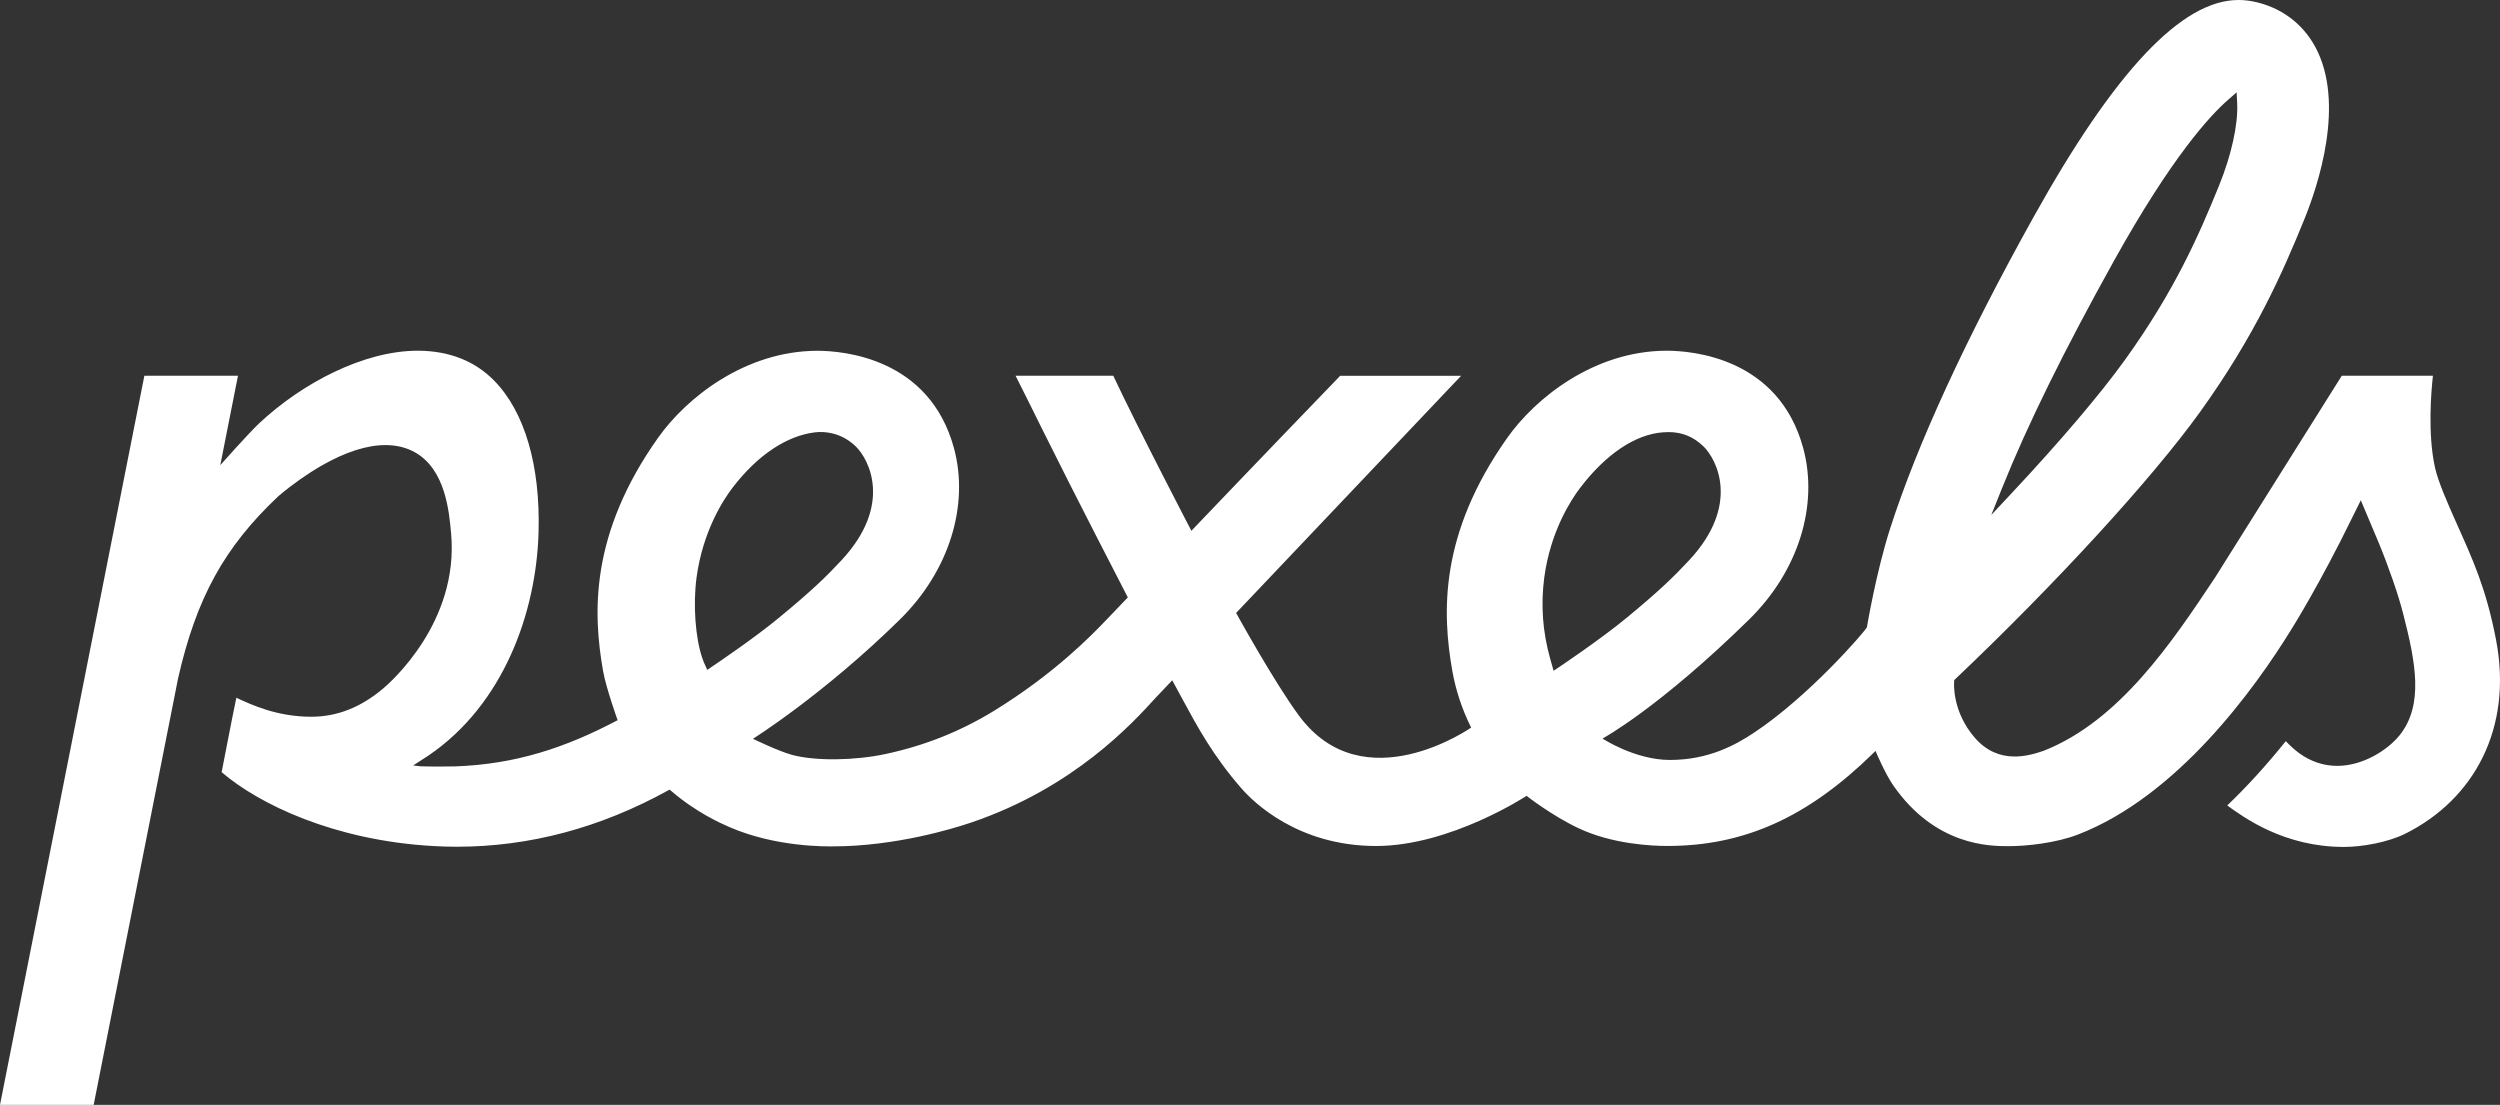 <svg xmlns="http://www.w3.org/2000/svg" viewBox="0 0 512 226.271"><rect x="0" y="0" width="512" height="226.271" fill="#333333" stroke="none"/><g fill="white" style="mix-blend-mode:luminosity"><path d="M511.187 131.02C509.164 120.486 506.384 114.524 503.211 107.417C501.187 102.884 499.317 98.603 498.694 95.791C497.152 88.834 497.908 80.117 498.265 76.956H479.596L476.451 81.961C469.281 93.372 453.608 118.338 453.607 118.339C444.924 131.386 434.121 147.618 418.553 153.758C415.613 154.751 409.393 156.767 404.469 151.122C399.777 145.744 400.185 139.937 400.204 139.692L400.223 139.433L400.235 139.275L400.351 139.165L400.543 138.982C421.115 119.456 440.747 98.027 450.557 84.388C461.856 68.68 467.522 55.752 471.946 44.867C474.701 38.084 480.429 21.061 474.129 9.536C471.495 4.717 467.034 1.446 461.567 0.326C460.497 0.106 459.471 0 458.432 0C446.837 0 433.098 14.565 416.43 44.527C402.557 69.46 392.695 90.875 387.12 108.177C384.235 117.129 382.339 128.47 382.339 128.471C381.714 129.595 370.375 142.671 359.178 150.087C355.43 152.569 349.908 155.638 342.002 155.638C334.841 155.638 328.199 151.258 328.197 151.257C328.2 151.256 339.703 145.052 358.243 126.848C368.262 117.009 372.497 103.566 369.295 91.764C364.27 73.264 346.588 71.826 341.288 71.826C326.515 71.871 314.504 81.453 308.708 89.643C294.733 109.381 295.344 125.544 297.439 137.419C298.118 141.257 299.355 145.038 301.115 148.654L301.29 149.012C301.288 149.013 279.271 164.432 266.053 146.596C260.98 139.75 253.158 125.537 253.157 125.534L299.238 76.961H274.472C258.72 93.282 243.999 108.701 243.996 108.704C243.995 108.701 233.145 87.912 227.999 76.956H207.991C209.743 80.413 211.508 83.982 213.435 87.877C219.788 100.719 230.978 122.349 230.979 122.351C230.978 122.353 226.203 127.339 226.202 127.341C223.675 129.967 215.982 137.958 203.609 145.553C196.697 149.788 189.441 152.685 181.427 154.409C175.157 155.759 167.083 155.908 162.222 154.604C159.442 153.858 154.206 151.303 154.206 151.303C154.208 151.301 168.684 142.237 184.317 126.858C194.327 117.011 198.563 103.568 195.371 91.773C190.344 73.277 172.662 71.84 167.362 71.84C152.593 71.885 140.578 81.461 134.777 89.649C120.804 109.375 121.416 125.547 123.511 137.432C124.127 140.925 126.491 147.497 126.491 147.497C115.785 153.142 105.638 156.512 93.251 156.956C92.176 156.995 87.593 157.012 86.12 156.934C85.757 156.915 84.623 156.763 84.623 156.763C84.624 156.763 87.211 155.105 87.816 154.692C103.092 144.267 109.834 125.528 110.298 108.996C110.682 95.357 107.46 84.338 101.226 77.974C97.312 73.974 92.135 71.905 85.835 71.826H85.569C74.468 71.826 61.824 78.482 53.018 86.752C50.955 88.69 45.115 95.26 45.115 95.26L48.738 76.953H29.566L0 226.271H19.183L36.48 138.885C40.223 122.447 45.963 112.029 56.964 101.665L57.145 101.51C59.869 99.199 62.985 97.004 65.918 95.328C70.766 92.557 75.151 91.152 78.953 91.152C81.208 91.152 83.243 91.654 85.002 92.645C91.228 96.168 91.986 104.727 92.393 109.326C93.99 127.445 80.001 139.727 78.4 141.068C73.799 144.917 68.999 146.788 63.726 146.788C56.665 146.788 51.373 144.284 48.404 142.896C48.291 143.445 47.547 147.095 47.547 147.095C46.811 150.765 45.389 158.138 45.389 158.139C53.079 164.721 68.412 172.104 88.64 173.266C90.28 173.362 91.943 173.41 93.582 173.41C108.447 173.41 123.012 169.522 136.873 161.854L137.135 161.71L137.36 161.904C142.623 166.436 147.692 168.647 149.358 169.373C159.042 173.596 169.583 173.335 170.617 173.335C183.411 173.335 195.361 169.647 198.718 168.517C219.995 161.354 232.065 147.959 236.609 142.977L240.074 139.324L242.274 143.381C245.181 148.764 248.476 154.865 254.285 161.506C256.697 164.264 265.809 173.26 281.817 173.26C297.013 173.26 312.644 162.989 312.645 162.988C312.648 162.991 317.775 167.024 323.309 169.632C330.243 172.899 338.323 173.252 341.475 173.252C357.227 173.252 370.233 167.39 383.645 154.243L384.105 153.792C384.106 153.794 386.055 158.429 387.734 160.845C396.363 173.254 407.477 173.294 411.374 173.294C414.976 173.294 421.025 172.67 425.577 170.911C445.916 163.047 461.71 141.167 469.314 128.825C469.315 128.823 475.112 119.634 481.964 105.539L483.494 102.455C483.495 102.456 487.147 111.122 487.148 111.125C489.25 116.226 491.21 121.908 492.143 125.6C494.718 135.576 496.443 144.345 491.431 150.591C488.987 153.607 483.95 156.851 478.666 156.851C475.899 156.851 473.29 155.986 470.912 154.279C470.011 153.616 469.077 152.78 468.125 151.79C464.24 156.638 460.211 161.063 456.139 164.956C459.638 167.489 467.811 173.453 480.048 173.453C483.773 173.453 489.075 172.493 492.539 170.772C506.635 163.769 514.679 149.203 511.187 131.02ZM408.648 103.39L410.031 99.942C415.213 87.027 422.71 71.801 432.95 53.394C444.791 32.107 452.665 23.615 456.304 20.448L457.405 19.49L458.066 18.915L458.107 19.782L458.176 21.224C458.376 25.512 456.987 31.79 454.461 38.016C450.253 48.368 445.298 59.652 435.181 73.718C430.12 80.75 421.854 90.473 411.905 101.095L409.353 103.823L407.815 105.467L408.648 103.39ZM145.307 136.878L144.861 137.202C144.861 137.202 144.221 135.9 143.86 134.868C142.402 130.693 141.92 123.862 142.646 118.327C143.928 108.754 148.185 102.304 149.957 99.975C155.245 93.023 161.306 89.2 166.955 88.538C168.919 88.308 172.297 88.586 175.232 91.401C177.994 94.051 182.867 103.41 172.359 114.719C169.155 118.165 166.306 120.924 159.623 126.442C154.621 130.592 146.82 135.864 145.307 136.878ZM318.664 137.054L318.177 137.379L318.019 136.821L317.469 134.87C315.935 129.43 315.528 123.861 316.26 118.32C317.524 108.782 321.793 102.31 323.569 99.97C328.853 93.018 334.89 88.958 340.567 88.539C340.936 88.512 341.323 88.493 341.723 88.493C344.486 88.493 346.816 89.442 348.844 91.393C351.605 94.051 356.469 103.424 345.959 114.718C342.751 118.167 339.902 120.927 333.237 126.446C327.744 130.994 318.754 136.994 318.664 137.054Z"></path></g></svg>